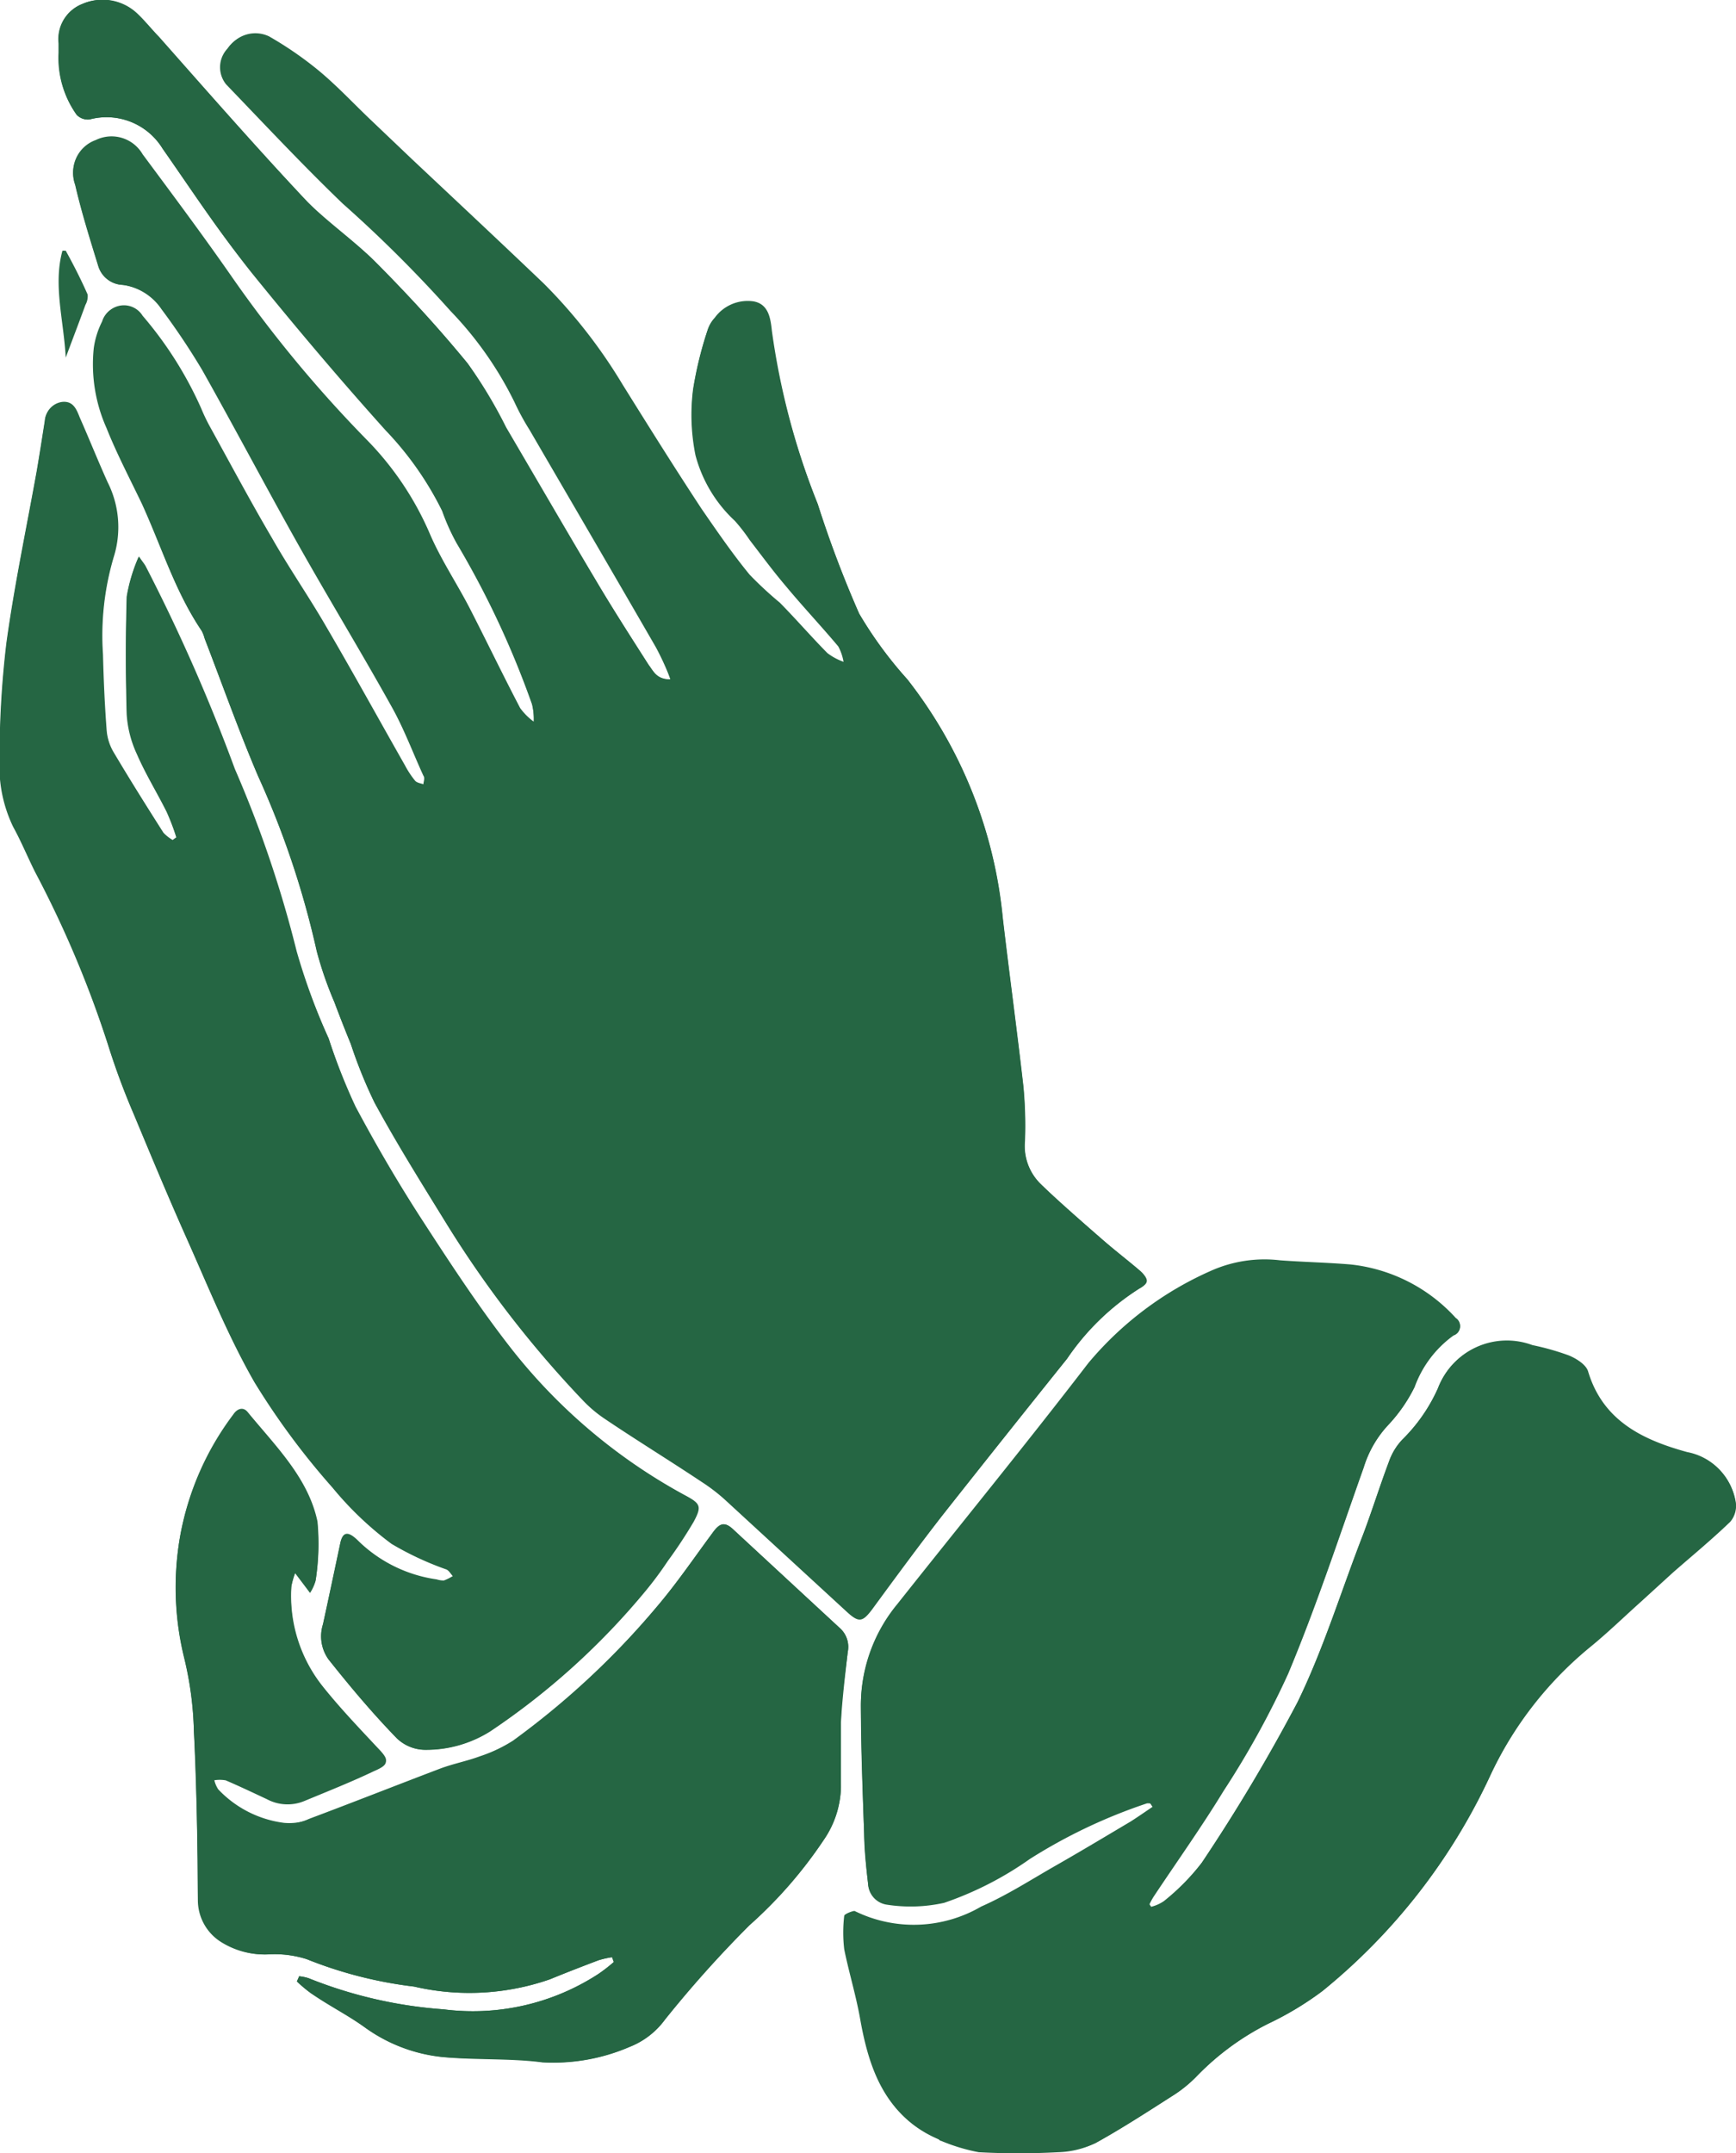 <svg xmlns="http://www.w3.org/2000/svg" viewBox="0 0 79.23 98.25"><defs><style>.cls-1{fill:#256643;}</style></defs><g id="レイヤー_2" data-name="レイヤー 2"><g id="レイヤー_1-2" data-name="レイヤー 1"><path class="cls-1" d="M30.6,31c-.65,0-.78-.39-1-.67-.83-1.3-1.66-2.59-2.44-3.91-1.39-2.31-2.74-4.63-4.1-6.95a21.12,21.12,0,0,0-1.74-2.91c-1.3-1.6-2.7-3.11-4.15-4.57-1-1-2.23-1.8-3.2-2.84-2.31-2.45-4.53-5-6.78-7.5-.32-.36-.62-.74-1-1.07A2.3,2.3,0,0,0,3.76.18,1.72,1.72,0,0,0,2.69,2c0,.14,0,.29,0,.44A4.47,4.47,0,0,0,3.5,5.24a.71.71,0,0,0,.59.21A3,3,0,0,1,7.42,6.78c1.33,1.9,2.61,3.84,4.05,5.65,2,2.47,4,4.84,6.13,7.21a14.71,14.71,0,0,1,2.58,3.68,9.7,9.7,0,0,0,.66,1.47,41.34,41.34,0,0,1,3.44,7.35,2.89,2.89,0,0,1,.08.84,2.8,2.8,0,0,1-.62-.62c-.79-1.51-1.53-3.05-2.31-4.57-.58-1.12-1.29-2.18-1.79-3.33a14,14,0,0,0-2.85-4.29,57.79,57.79,0,0,1-6.28-7.59c-1.29-1.85-2.65-3.67-4-5.49a1.64,1.64,0,0,0-2.14-.65,1.56,1.56,0,0,0-.94,2c.29,1.26.68,2.49,1.06,3.73A1.21,1.21,0,0,0,5.6,13a2.57,2.57,0,0,1,1.81,1.08,32,32,0,0,1,1.86,2.78c1.48,2.63,2.89,5.31,4.37,7.94s2.89,4.93,4.28,7.43c.56,1,1,2.08,1.44,3.13.05.12,0,.29,0,.44-.15-.06-.33-.07-.42-.18a4.23,4.23,0,0,1-.46-.7c-1.2-2.11-2.37-4.24-3.6-6.34-.78-1.35-1.67-2.63-2.45-4-1-1.7-1.92-3.43-2.87-5.15a8.34,8.34,0,0,1-.38-.8,17.21,17.21,0,0,0-2.67-4.22,1,1,0,0,0-1.81.23,3.88,3.88,0,0,0-.38,1.21,7.13,7.13,0,0,0,.58,3.65c.47,1.18,1.07,2.32,1.62,3.47C7.39,25,8,27,9.21,28.8a1.58,1.58,0,0,1,.14.36c.81,2.1,1.56,4.22,2.44,6.28a40.65,40.65,0,0,1,2.68,8,16.63,16.63,0,0,0,.8,2.31c.24.64.49,1.28.75,1.91a21.59,21.59,0,0,0,1.08,2.67c1,1.85,2.13,3.65,3.24,5.45a48.94,48.94,0,0,0,6.28,8.14,5.88,5.88,0,0,0,.93.79c1.48,1,3,1.93,4.47,2.91a8.26,8.26,0,0,1,1.06.81l5.6,5.15c.52.47.69.43,1.11-.12C40.86,72,41.92,70.56,43,69.16Q45.84,65.57,48.7,62A11.28,11.28,0,0,1,52,58.8c.41-.22.4-.5,0-.84s-1.1-.89-1.63-1.35c-1-.86-2-1.71-2.89-2.6a2.42,2.42,0,0,1-.7-1.93,19,19,0,0,0-.07-2.5c-.29-2.56-.64-5.11-.94-7.68A20.91,20.91,0,0,0,41.41,31,18.41,18.41,0,0,1,39.21,28a50.52,50.52,0,0,1-1.89-5,33.72,33.72,0,0,1-2.11-7.83c-.06-.56-.14-1.24-.85-1.36a1.86,1.86,0,0,0-1.76.75,1.39,1.39,0,0,0-.31.52,17,17,0,0,0-.66,2.69,9.29,9.29,0,0,0,.11,3,6.26,6.26,0,0,0,1.8,3,8.26,8.26,0,0,1,.68.88c.54.7,1.07,1.42,1.64,2.09.78.94,1.62,1.83,2.4,2.76a2.32,2.32,0,0,1,.25.77,2.7,2.7,0,0,1-.77-.41c-.74-.75-1.43-1.55-2.17-2.3a16.85,16.85,0,0,1-1.38-1.28c-.78-1-1.5-2-2.19-3-1.23-1.87-2.42-3.77-3.61-5.68a23.92,23.92,0,0,0-3.59-4.6c-2-1.91-4-3.78-6-5.66l-1.89-1.8c-.8-.76-1.56-1.58-2.41-2.28a16.37,16.37,0,0,0-2.29-1.54,1.45,1.45,0,0,0-1.83.5,1.24,1.24,0,0,0-.06,1.63c1.76,1.83,3.49,3.68,5.32,5.44a59.86,59.86,0,0,1,4.92,4.9,16.34,16.34,0,0,1,2.92,4.16,11.19,11.19,0,0,0,.69,1.27c1.92,3.3,3.85,6.6,5.76,9.91A12,12,0,0,1,30.6,31ZM52.5,82.29l.1.16c-.34.23-.67.46-1,.67-1.13.67-2.26,1.35-3.4,2S46,86.46,44.78,87a6.11,6.11,0,0,1-5.78.2c-.1,0-.46.14-.47.22a6.52,6.52,0,0,0,0,1.53c.2,1,.53,2.08.72,3.14.41,2.34,1.15,4.44,3.54,5.49,0,0,.06.05.09.06a8.48,8.48,0,0,0,1.72.52,33.63,33.63,0,0,0,3.62,0A4.15,4.15,0,0,0,50,97.79c1.23-.68,2.41-1.45,3.6-2.21a5.94,5.94,0,0,0,1-.82,12.07,12.07,0,0,1,3.29-2.42,14.35,14.35,0,0,0,2.47-1.49A27.61,27.61,0,0,0,68,81.05a16.79,16.79,0,0,1,4.53-5.9c.8-.65,1.55-1.38,2.32-2.07l1.48-1.35c.88-.77,1.78-1.51,2.62-2.32a1.12,1.12,0,0,0,.25-.89A2.74,2.74,0,0,0,77,66.26c-2-.55-3.84-1.41-4.52-3.68-.09-.31-.54-.59-.88-.73a11.67,11.67,0,0,0-1.66-.47,3.35,3.35,0,0,0-4.3,1.95A7.7,7.7,0,0,1,64,65.69a2.77,2.77,0,0,0-.6,1c-.41,1.09-.76,2.21-1.17,3.3-1,2.57-1.8,5.21-3,7.67A81,81,0,0,1,54.85,85a10.43,10.43,0,0,1-1.73,1.79,1.8,1.8,0,0,1-.58.26l-.09-.13a3.22,3.22,0,0,1,.2-.37c1.07-1.61,2.19-3.18,3.19-4.82a40.46,40.46,0,0,0,2.95-5.35c1.29-3.08,2.33-6.26,3.45-9.41A5,5,0,0,1,63.38,65a7.06,7.06,0,0,0,1.18-1.73,5,5,0,0,1,1.78-2.36.43.43,0,0,0,.1-.77,7.57,7.57,0,0,0-4.8-2.44c-1.07-.09-2.15-.11-3.22-.19a6,6,0,0,0-3.11.46,15.38,15.38,0,0,0-5.64,4.23c-2.85,3.71-5.81,7.33-8.72,11a7.23,7.23,0,0,0-1.66,4.62c0,2,.08,3.9.15,5.85,0,.75.09,1.51.18,2.27a1,1,0,0,0,.83.93,7.06,7.06,0,0,0,2.64-.08,15.38,15.38,0,0,0,3.91-2,24.39,24.39,0,0,1,5.35-2.57S52.45,82.28,52.5,82.29ZM8.05,38.21l-.17.12A1.89,1.89,0,0,1,7.46,38c-.77-1.21-1.53-2.42-2.26-3.65a2.33,2.33,0,0,1-.33-1c-.09-1.16-.14-2.32-.17-3.49a12.62,12.62,0,0,1,.49-4.44A4.55,4.55,0,0,0,4.91,22c-.45-1-.85-2-1.27-2.95-.15-.38-.3-.76-.8-.71a.9.9,0,0,0-.78.83c-.12.77-.24,1.54-.37,2.3C1.22,24.1.67,26.7.31,29.32A43.89,43.89,0,0,0,0,34.7a6.3,6.3,0,0,0,.62,3c.35.67.64,1.38,1,2.06a49.13,49.13,0,0,1,3.31,7.89,32.79,32.79,0,0,0,1.18,3.18c.77,1.85,1.54,3.7,2.35,5.52,1,2.25,1.93,4.56,3.15,6.69a33.93,33.93,0,0,0,3.57,4.82,15.17,15.17,0,0,0,2.69,2.56,14,14,0,0,0,2.51,1.17c.12.06.2.21.3.32a2.35,2.35,0,0,1-.42.21,1,1,0,0,1-.33-.05,6.4,6.4,0,0,1-3.58-1.76c-.47-.47-.71-.41-.82.1-.26,1.23-.52,2.46-.79,3.7A1.81,1.81,0,0,0,15,75.73c1,1.23,2,2.45,3.13,3.61a1.89,1.89,0,0,0,1.24.51,5.49,5.49,0,0,0,3-.84,33,33,0,0,0,7.11-6.43,16.51,16.51,0,0,0,1-1.35,21.26,21.26,0,0,0,1.18-1.79c.38-.71.31-.83-.4-1.21a25.58,25.58,0,0,1-7.83-6.57c-1.49-1.89-2.82-3.92-4.13-5.94-1.1-1.69-2.12-3.44-3.07-5.22A27.76,27.76,0,0,1,15,47.39a29.37,29.37,0,0,1-1.48-3.94,52.91,52.91,0,0,0-2.82-8.32,81.85,81.85,0,0,0-4.07-9.25c-.06-.11-.14-.2-.31-.45a7.62,7.62,0,0,0-.54,1.8q-.07,2.67,0,5.34a5.05,5.05,0,0,0,.47,1.85c.39.9.91,1.74,1.35,2.62A11.66,11.66,0,0,1,8.05,38.21Zm5.6,52-.1.2a6.31,6.31,0,0,0,.63.53c.83.53,1.7,1,2.49,1.58a7.32,7.32,0,0,0,3.54,1.34c1.51.14,3.05,0,4.54.24a8.8,8.8,0,0,0,4-.71,3.65,3.65,0,0,0,1.6-1.24,52.46,52.46,0,0,1,3.85-4.3,20.24,20.24,0,0,0,3.39-3.89,4.43,4.43,0,0,0,.79-2.39c0-1,0-2,0-3s.19-2.13.31-3.19a1.15,1.15,0,0,0-.37-1.1l-4.81-4.45c-.43-.41-.66-.36-1,.13-.83,1.12-1.61,2.27-2.51,3.33a37.38,37.38,0,0,1-6.54,6.15,6.66,6.66,0,0,1-1.5.71c-.59.22-1.22.34-1.81.56-2,.76-4,1.55-6,2.3a2.58,2.58,0,0,1-1.19.17,5,5,0,0,1-3-1.53,1.33,1.33,0,0,1-.19-.47,1.6,1.6,0,0,1,.54,0c.63.27,1.26.57,1.88.86a2,2,0,0,0,1.72.08c1.06-.44,2.13-.88,3.17-1.36.7-.31.68-.46.16-1-.86-.92-1.74-1.84-2.52-2.82a6.64,6.64,0,0,1-1.42-4.58,3.85,3.85,0,0,1,.18-.64l.68.9a2,2,0,0,0,.25-.54,10.74,10.74,0,0,0,.08-2.65c-.42-2-1.93-3.46-3.19-5-.2-.24-.47-.16-.65.11A13,13,0,0,0,8.24,70a13.44,13.44,0,0,0,.17,5.68A15.7,15.7,0,0,1,8.85,79c.12,2.57.16,5.15.23,7.73a2.26,2.26,0,0,0,1,1.85,3.71,3.71,0,0,0,2.22.6A4.82,4.82,0,0,1,14,89.4a19.21,19.21,0,0,0,4.89,1.25,11.19,11.19,0,0,0,6.2-.33c.73-.3,1.48-.59,2.22-.87a4.29,4.29,0,0,1,.62-.14l.08.22a7.48,7.48,0,0,1-.71.55,10.51,10.51,0,0,1-7.06,1.61,20.39,20.39,0,0,1-6.16-1.42A2,2,0,0,0,13.65,90.18ZM3,16.32c.33-.89.62-1.64.9-2.41A.8.8,0,0,0,4,13.44c-.3-.68-.64-1.35-1-2l-.15,0C2.42,13,2.91,14.62,3,16.32Z"/><path class="cls-1" d="M30.6,31A12,12,0,0,0,30,29.47c-1.91-3.31-3.84-6.61-5.76-9.91a11.19,11.19,0,0,1-.69-1.27,16.34,16.34,0,0,0-2.92-4.16,59.86,59.86,0,0,0-4.92-4.9c-1.83-1.76-3.56-3.61-5.32-5.44a1.24,1.24,0,0,1,.06-1.63,1.45,1.45,0,0,1,1.83-.5A16.37,16.37,0,0,1,14.52,3.2c.85.7,1.61,1.52,2.41,2.28l1.89,1.8c2,1.88,4,3.75,6,5.66a23.92,23.92,0,0,1,3.59,4.6c1.19,1.91,2.38,3.81,3.61,5.68.69,1,1.41,2.05,2.19,3a16.85,16.85,0,0,0,1.38,1.28c.74.75,1.43,1.55,2.17,2.3a2.7,2.7,0,0,0,.77.41,2.32,2.32,0,0,0-.25-.77c-.78-.93-1.62-1.82-2.4-2.76-.57-.67-1.1-1.39-1.64-2.09a8.26,8.26,0,0,0-.68-.88,6.26,6.26,0,0,1-1.8-3,9.29,9.29,0,0,1-.11-3,17,17,0,0,1,.66-2.69,1.39,1.39,0,0,1,.31-.52,1.86,1.86,0,0,1,1.76-.75c.71.12.79.8.85,1.36A33.72,33.72,0,0,0,37.32,23a50.52,50.52,0,0,0,1.89,5A18.41,18.41,0,0,0,41.41,31,20.91,20.91,0,0,1,45.76,41.9c.3,2.57.65,5.12.94,7.68a19,19,0,0,1,.07,2.5,2.42,2.42,0,0,0,.7,1.93c.94.89,1.92,1.74,2.89,2.6.53.46,1.1.89,1.63,1.35s.4.62,0,.84A11.28,11.28,0,0,0,48.7,62Q45.83,65.57,43,69.16c-1.1,1.4-2.16,2.83-3.23,4.25-.42.55-.59.59-1.11.12l-5.6-5.15A8.26,8.26,0,0,0,32,67.57c-1.49-1-3-1.93-4.47-2.91a5.88,5.88,0,0,1-.93-.79,48.94,48.94,0,0,1-6.28-8.14c-1.11-1.8-2.21-3.6-3.24-5.45A21.59,21.59,0,0,1,16,47.61c-.26-.63-.51-1.27-.75-1.91a16.63,16.63,0,0,1-.8-2.31,40.65,40.65,0,0,0-2.68-8c-.88-2.06-1.63-4.18-2.44-6.28a1.58,1.58,0,0,0-.14-.36C8,27,7.39,25,6.48,23c-.55-1.15-1.15-2.29-1.62-3.47a7.13,7.13,0,0,1-.58-3.65,3.88,3.88,0,0,1,.38-1.21,1,1,0,0,1,1.81-.23,17.21,17.21,0,0,1,2.67,4.22,8.34,8.34,0,0,0,.38.8c1,1.72,1.88,3.45,2.87,5.15.78,1.35,1.67,2.63,2.45,4,1.23,2.1,2.4,4.23,3.6,6.34a4.23,4.23,0,0,0,.46.7c.09.11.27.12.42.18,0-.15.09-.32,0-.44-.46-1-.88-2.13-1.44-3.13-1.39-2.5-2.88-4.94-4.28-7.43s-2.89-5.31-4.37-7.94a32,32,0,0,0-1.86-2.78A2.57,2.57,0,0,0,5.6,13a1.21,1.21,0,0,1-1.11-.88c-.38-1.24-.77-2.47-1.06-3.73a1.56,1.56,0,0,1,.94-2,1.64,1.64,0,0,1,2.14.65c1.35,1.82,2.71,3.64,4,5.49a57.79,57.79,0,0,0,6.28,7.59,14,14,0,0,1,2.85,4.29c.5,1.15,1.21,2.21,1.79,3.33.78,1.52,1.52,3.06,2.31,4.57a2.8,2.8,0,0,0,.62.62,2.89,2.89,0,0,0-.08-.84,41.34,41.34,0,0,0-3.44-7.35,9.7,9.7,0,0,1-.66-1.47,14.71,14.71,0,0,0-2.58-3.68c-2.08-2.37-4.16-4.74-6.13-7.21C10,10.62,8.75,8.68,7.42,6.78A3,3,0,0,0,4.09,5.45a.71.71,0,0,1-.59-.21,4.47,4.47,0,0,1-.83-2.83c0-.15,0-.3,0-.44A1.72,1.72,0,0,1,3.76.18a2.3,2.3,0,0,1,2.5.43c.35.33.65.71,1,1.07C9.48,4.19,11.7,6.73,14,9.18c1,1,2.2,1.82,3.2,2.84,1.45,1.46,2.85,3,4.15,4.57A21.12,21.12,0,0,1,23.1,19.5c1.36,2.32,2.71,4.64,4.1,7,.78,1.32,1.61,2.61,2.44,3.91C29.82,30.64,30,31.05,30.6,31Z"/><path class="cls-1" d="M52.5,82.29s-.11,0-.15,0A24.39,24.39,0,0,0,47,84.83a15.38,15.38,0,0,1-3.91,2,7.06,7.06,0,0,1-2.64.08,1,1,0,0,1-.83-.93c-.09-.76-.15-1.52-.18-2.27-.07-2-.13-3.9-.15-5.85A7.23,7.23,0,0,1,41,73.19c2.91-3.66,5.87-7.28,8.72-11A15.38,15.38,0,0,1,55.31,58a6,6,0,0,1,3.11-.46c1.07.08,2.15.1,3.22.19a7.57,7.57,0,0,1,4.8,2.44.43.43,0,0,1-.1.77,5,5,0,0,0-1.78,2.36A7.06,7.06,0,0,1,63.38,65a5,5,0,0,0-1.14,1.93c-1.12,3.15-2.16,6.33-3.45,9.41a40.46,40.46,0,0,1-2.95,5.35c-1,1.64-2.12,3.21-3.19,4.82a3.22,3.22,0,0,0-.2.37l.09.13a1.8,1.8,0,0,0,.58-.26A10.43,10.43,0,0,0,54.85,85a81,81,0,0,0,4.36-7.31c1.2-2.46,2-5.1,3-7.67.41-1.09.76-2.21,1.17-3.3a2.77,2.77,0,0,1,.6-1,7.7,7.7,0,0,0,1.64-2.36,3.35,3.35,0,0,1,4.3-1.95,11.67,11.67,0,0,1,1.66.47c.34.14.79.42.88.73.68,2.27,2.48,3.13,4.52,3.68a2.74,2.74,0,0,1,2.24,2.26,1.12,1.12,0,0,1-.25.89c-.84.81-1.74,1.55-2.62,2.32l-1.48,1.35c-.77.69-1.52,1.42-2.32,2.07A16.79,16.79,0,0,0,68,81.05a27.61,27.61,0,0,1-7.64,9.8,14.35,14.35,0,0,1-2.47,1.49,12.07,12.07,0,0,0-3.29,2.42,5.94,5.94,0,0,1-1,.82c-1.19.76-2.37,1.53-3.6,2.21a4.15,4.15,0,0,1-1.71.42,33.63,33.63,0,0,1-3.62,0,8.48,8.48,0,0,1-1.72-.52s-.06,0-.09-.06c-2.39-1-3.13-3.15-3.54-5.49-.19-1.06-.52-2.09-.72-3.14a6.52,6.52,0,0,1,0-1.53c0-.08.37-.27.47-.22a6.11,6.11,0,0,0,5.78-.2c1.17-.56,2.27-1.25,3.4-1.89s2.27-1.34,3.4-2c.35-.21.68-.44,1-.67Z"/><path class="cls-1" d="M8.05,38.21A11.66,11.66,0,0,0,7.62,37c-.44-.88-1-1.72-1.35-2.62a5.05,5.05,0,0,1-.47-1.85q-.1-2.67,0-5.34a7.62,7.62,0,0,1,.54-1.8c.17.25.25.34.31.45a81.85,81.85,0,0,1,4.07,9.25,52.91,52.91,0,0,1,2.82,8.32A29.37,29.37,0,0,0,15,47.39a27.76,27.76,0,0,0,1.2,3.11c.95,1.78,2,3.53,3.07,5.22,1.31,2,2.64,4.05,4.13,5.94a25.58,25.58,0,0,0,7.83,6.57c.71.38.78.5.4,1.21a21.26,21.26,0,0,1-1.18,1.79,16.51,16.51,0,0,1-1,1.35A33,33,0,0,1,22.36,79a5.49,5.49,0,0,1-3,.84,1.89,1.89,0,0,1-1.24-.51C17,78.18,16,77,15,75.73a1.81,1.81,0,0,1-.26-1.59c.27-1.24.53-2.47.79-3.7.11-.51.35-.57.82-.1a6.4,6.4,0,0,0,3.58,1.76,1,1,0,0,0,.33.05,2.35,2.35,0,0,0,.42-.21c-.1-.11-.18-.26-.3-.32a14,14,0,0,1-2.51-1.17,15.17,15.17,0,0,1-2.69-2.56,33.93,33.93,0,0,1-3.57-4.82c-1.22-2.13-2.14-4.44-3.15-6.69-.81-1.82-1.58-3.67-2.35-5.52a32.79,32.79,0,0,1-1.18-3.18A49.13,49.13,0,0,0,1.6,39.79c-.34-.68-.63-1.39-1-2.06a6.3,6.3,0,0,1-.62-3,43.89,43.89,0,0,1,.31-5.38c.36-2.62.91-5.22,1.38-7.83.13-.76.25-1.53.37-2.3a.9.9,0,0,1,.78-.83c.5-.05.65.33.8.71.42,1,.82,2,1.27,2.95a4.55,4.55,0,0,1,.28,3.37,12.62,12.62,0,0,0-.49,4.44c0,1.17.08,2.33.17,3.49a2.33,2.33,0,0,0,.33,1c.73,1.23,1.49,2.44,2.26,3.65a1.89,1.89,0,0,0,.42.37Z"/><path class="cls-1" d="M13.65,90.18a2,2,0,0,1,.44.09,20.39,20.39,0,0,0,6.16,1.42,10.51,10.51,0,0,0,7.06-1.61,7.48,7.48,0,0,0,.71-.55l-.08-.22a4.29,4.29,0,0,0-.62.14c-.74.28-1.49.57-2.22.87a11.19,11.19,0,0,1-6.2.33A19.21,19.21,0,0,1,14,89.4a4.82,4.82,0,0,0-1.75-.22,3.71,3.71,0,0,1-2.22-.6,2.26,2.26,0,0,1-1-1.85C9,84.15,9,81.57,8.85,79a15.7,15.7,0,0,0-.44-3.36A13.44,13.44,0,0,1,8.24,70a13,13,0,0,1,2.4-5.39c.18-.27.45-.35.65-.11,1.26,1.55,2.77,3,3.19,5a10.74,10.74,0,0,1-.08,2.65,2,2,0,0,1-.25.54l-.68-.9a3.85,3.85,0,0,0-.18.64A6.64,6.64,0,0,0,14.71,77c.78,1,1.66,1.9,2.52,2.82.52.55.54.7-.16,1-1,.48-2.11.92-3.17,1.36a2,2,0,0,1-1.72-.08c-.62-.29-1.25-.59-1.88-.86a1.6,1.6,0,0,0-.54,0,1.33,1.33,0,0,0,.19.47,5,5,0,0,0,3,1.53A2.58,2.58,0,0,0,14.1,83c2-.75,4-1.54,6-2.3.59-.22,1.22-.34,1.81-.56a6.66,6.66,0,0,0,1.5-.71A37.38,37.38,0,0,0,30,73.3c.9-1.06,1.68-2.21,2.51-3.33.37-.49.6-.54,1-.13l4.81,4.45a1.15,1.15,0,0,1,.37,1.1c-.12,1.06-.25,2.13-.31,3.19s0,2,0,3a4.43,4.43,0,0,1-.79,2.39,20.24,20.24,0,0,1-3.39,3.89,52.46,52.46,0,0,0-3.85,4.3,3.65,3.65,0,0,1-1.6,1.24,8.8,8.8,0,0,1-4,.71c-1.49-.19-3-.1-4.54-.24a7.32,7.32,0,0,1-3.54-1.34c-.79-.57-1.66-1-2.49-1.58a6.31,6.31,0,0,1-.63-.53Z"/></g></g></svg>